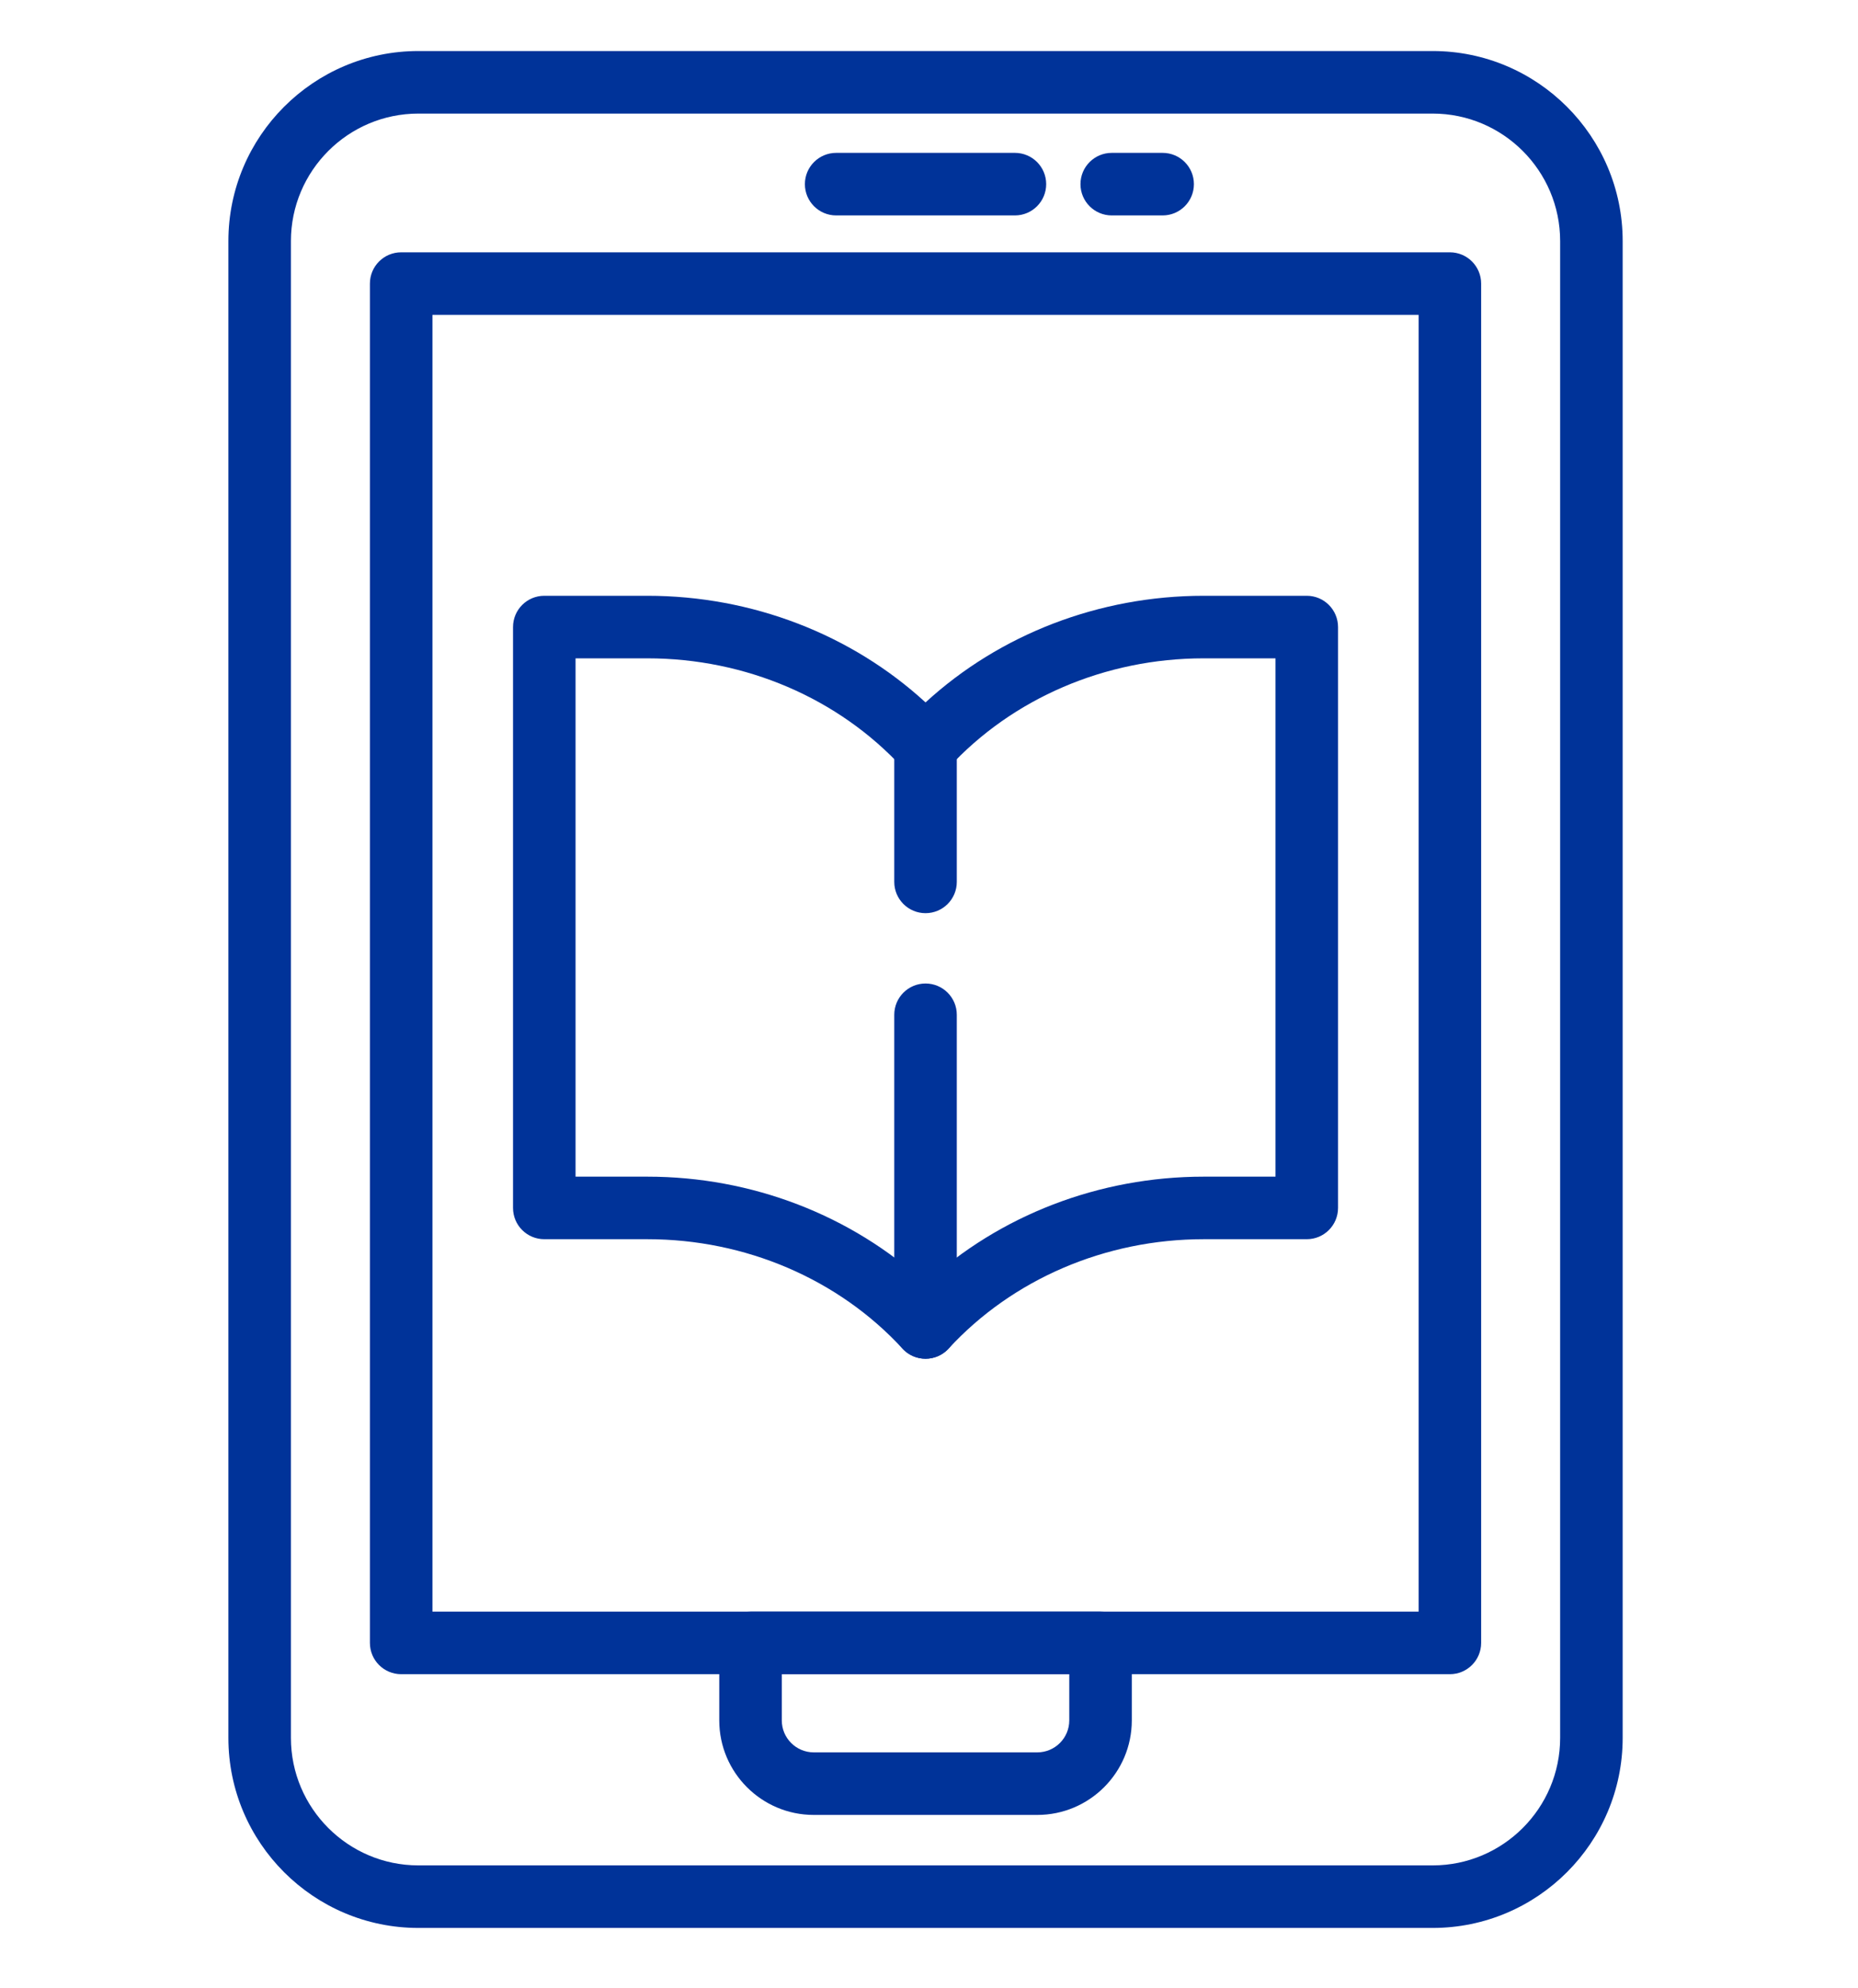 <?xml version="1.0" encoding="UTF-8" standalone="no"?>
<!DOCTYPE svg PUBLIC "-//W3C//DTD SVG 1.1//EN" "http://www.w3.org/Graphics/SVG/1.1/DTD/svg11.dtd">
<svg width="43" height="46" viewBox="0 0 43 46" version="1.1" xmlns="http://www.w3.org/2000/svg" xmlns:xlink="http://www.w3.org/1999/xlink" xml:space="preserve" xmlns:serif="http://www.serif.com/" style="fill-rule:evenodd;clip-rule:evenodd;stroke-linejoin:round;stroke-miterlimit:2;">
    <g transform="matrix(0.096,0,0,0.096,5.397,1.292)">
        <g>
            <path d="M289.163,451.16L44.643,451.16C19.386,451.16 -1.16,430.611 -1.16,405.356L-1.16,44.643C-1.16,19.387 19.386,-1.16 44.643,-1.16L289.163,-1.16C314.42,-1.16 334.966,19.387 334.966,44.643L334.966,405.356C334.966,430.611 314.42,451.16 289.163,451.16ZM44.643,13.915C27.7,13.915 13.915,27.701 13.915,44.643L13.915,405.356C13.915,422.299 27.7,436.085 44.643,436.085L289.163,436.085C306.105,436.085 319.892,422.299 319.892,405.356L319.892,44.643C319.892,27.701 306.105,13.915 289.163,13.915L44.643,13.915Z" fill="#003399"/>
            <path d="M293.311,390.007L40.494,390.007C36.332,390.007 32.957,386.635 32.957,382.469L32.957,54.885C32.957,50.722 36.332,47.348 40.494,47.348L293.311,47.348C297.474,47.348 300.848,50.722 300.848,54.885L300.848,382.469C300.848,386.635 297.474,390.007 293.311,390.007ZM48.032,374.932L285.773,374.932L285.773,62.423L48.032,62.423L48.032,374.932Z" fill="#003399"/>
            <path d="M193.852,423.924L139.954,423.924C127.393,423.924 117.177,413.707 117.177,401.146L117.177,382.469C117.177,378.301 120.551,374.932 124.714,374.932L209.092,374.932C213.256,374.932 216.63,378.301 216.63,382.469L216.63,401.146C216.63,413.707 206.413,423.924 193.852,423.924ZM132.252,390.007L132.252,401.146C132.252,405.396 135.708,408.849 139.954,408.849L193.852,408.849C198.098,408.849 201.555,405.396 201.555,401.146L201.555,390.007L132.252,390.007Z" fill="#003399"/>
            <path d="M188.452,38.457L145.357,38.457C141.194,38.457 137.82,35.083 137.82,30.919C137.82,26.757 141.194,23.382 145.357,23.382L188.452,23.382C192.615,23.382 195.99,26.757 195.99,30.919C195.99,35.083 192.615,38.457 188.452,38.457Z" fill="#003399"/>
            <path d="M224.064,38.457L211.795,38.457C207.632,38.457 204.257,35.083 204.257,30.919C204.257,26.757 207.632,23.382 211.795,23.382L224.064,23.382C228.227,23.382 231.602,26.757 231.602,30.919C231.602,35.083 228.227,38.457 224.064,38.457Z" fill="#003399"/>
            <path d="M166.903,313.986C164.797,313.986 162.784,313.103 161.357,311.558C145.921,294.789 123.504,285.181 99.861,285.181L74.995,285.181C70.832,285.181 67.458,281.81 67.458,277.644L67.458,137.659C67.458,133.496 70.832,130.121 74.995,130.121L99.861,130.121C125.016,130.121 149.025,139.407 166.903,155.819C184.781,139.407 208.791,130.121 233.945,130.121L258.811,130.121C262.974,130.121 266.348,133.496 266.348,137.659L266.348,277.644C266.348,281.81 262.974,285.181 258.811,285.181L233.945,285.181C210.302,285.181 187.885,294.789 172.449,311.558C171.022,313.103 169.009,313.986 166.903,313.986ZM82.532,270.107L99.861,270.107C125.013,270.107 149.025,279.393 166.903,295.811C184.781,279.393 208.794,270.107 233.945,270.107L251.273,270.106L251.273,145.196L233.945,145.196C210.299,145.196 187.882,154.803 172.449,171.566C169.593,174.665 164.213,174.665 161.357,171.566C145.924,154.803 123.507,145.196 99.861,145.196L82.532,145.197L82.532,270.107Z" fill="#003399"/>
            <path d="M166.903,206.609C162.741,206.609 159.366,203.237 159.366,199.07L159.366,166.461C159.366,162.297 162.741,158.923 166.903,158.923C171.066,158.923 174.441,162.297 174.441,166.461L174.441,199.07C174.441,203.237 171.066,206.609 166.903,206.609Z" fill="#003399"/>
            <path d="M166.903,313.986C162.741,313.986 159.366,310.617 159.366,306.449L159.366,231.096C159.366,226.928 162.741,223.558 166.903,223.558C171.066,223.558 174.441,226.929 174.441,231.096L174.441,306.449C174.441,310.617 171.066,313.986 166.903,313.986Z" fill="#003399"/>
        </g>
    </g>
</svg>

